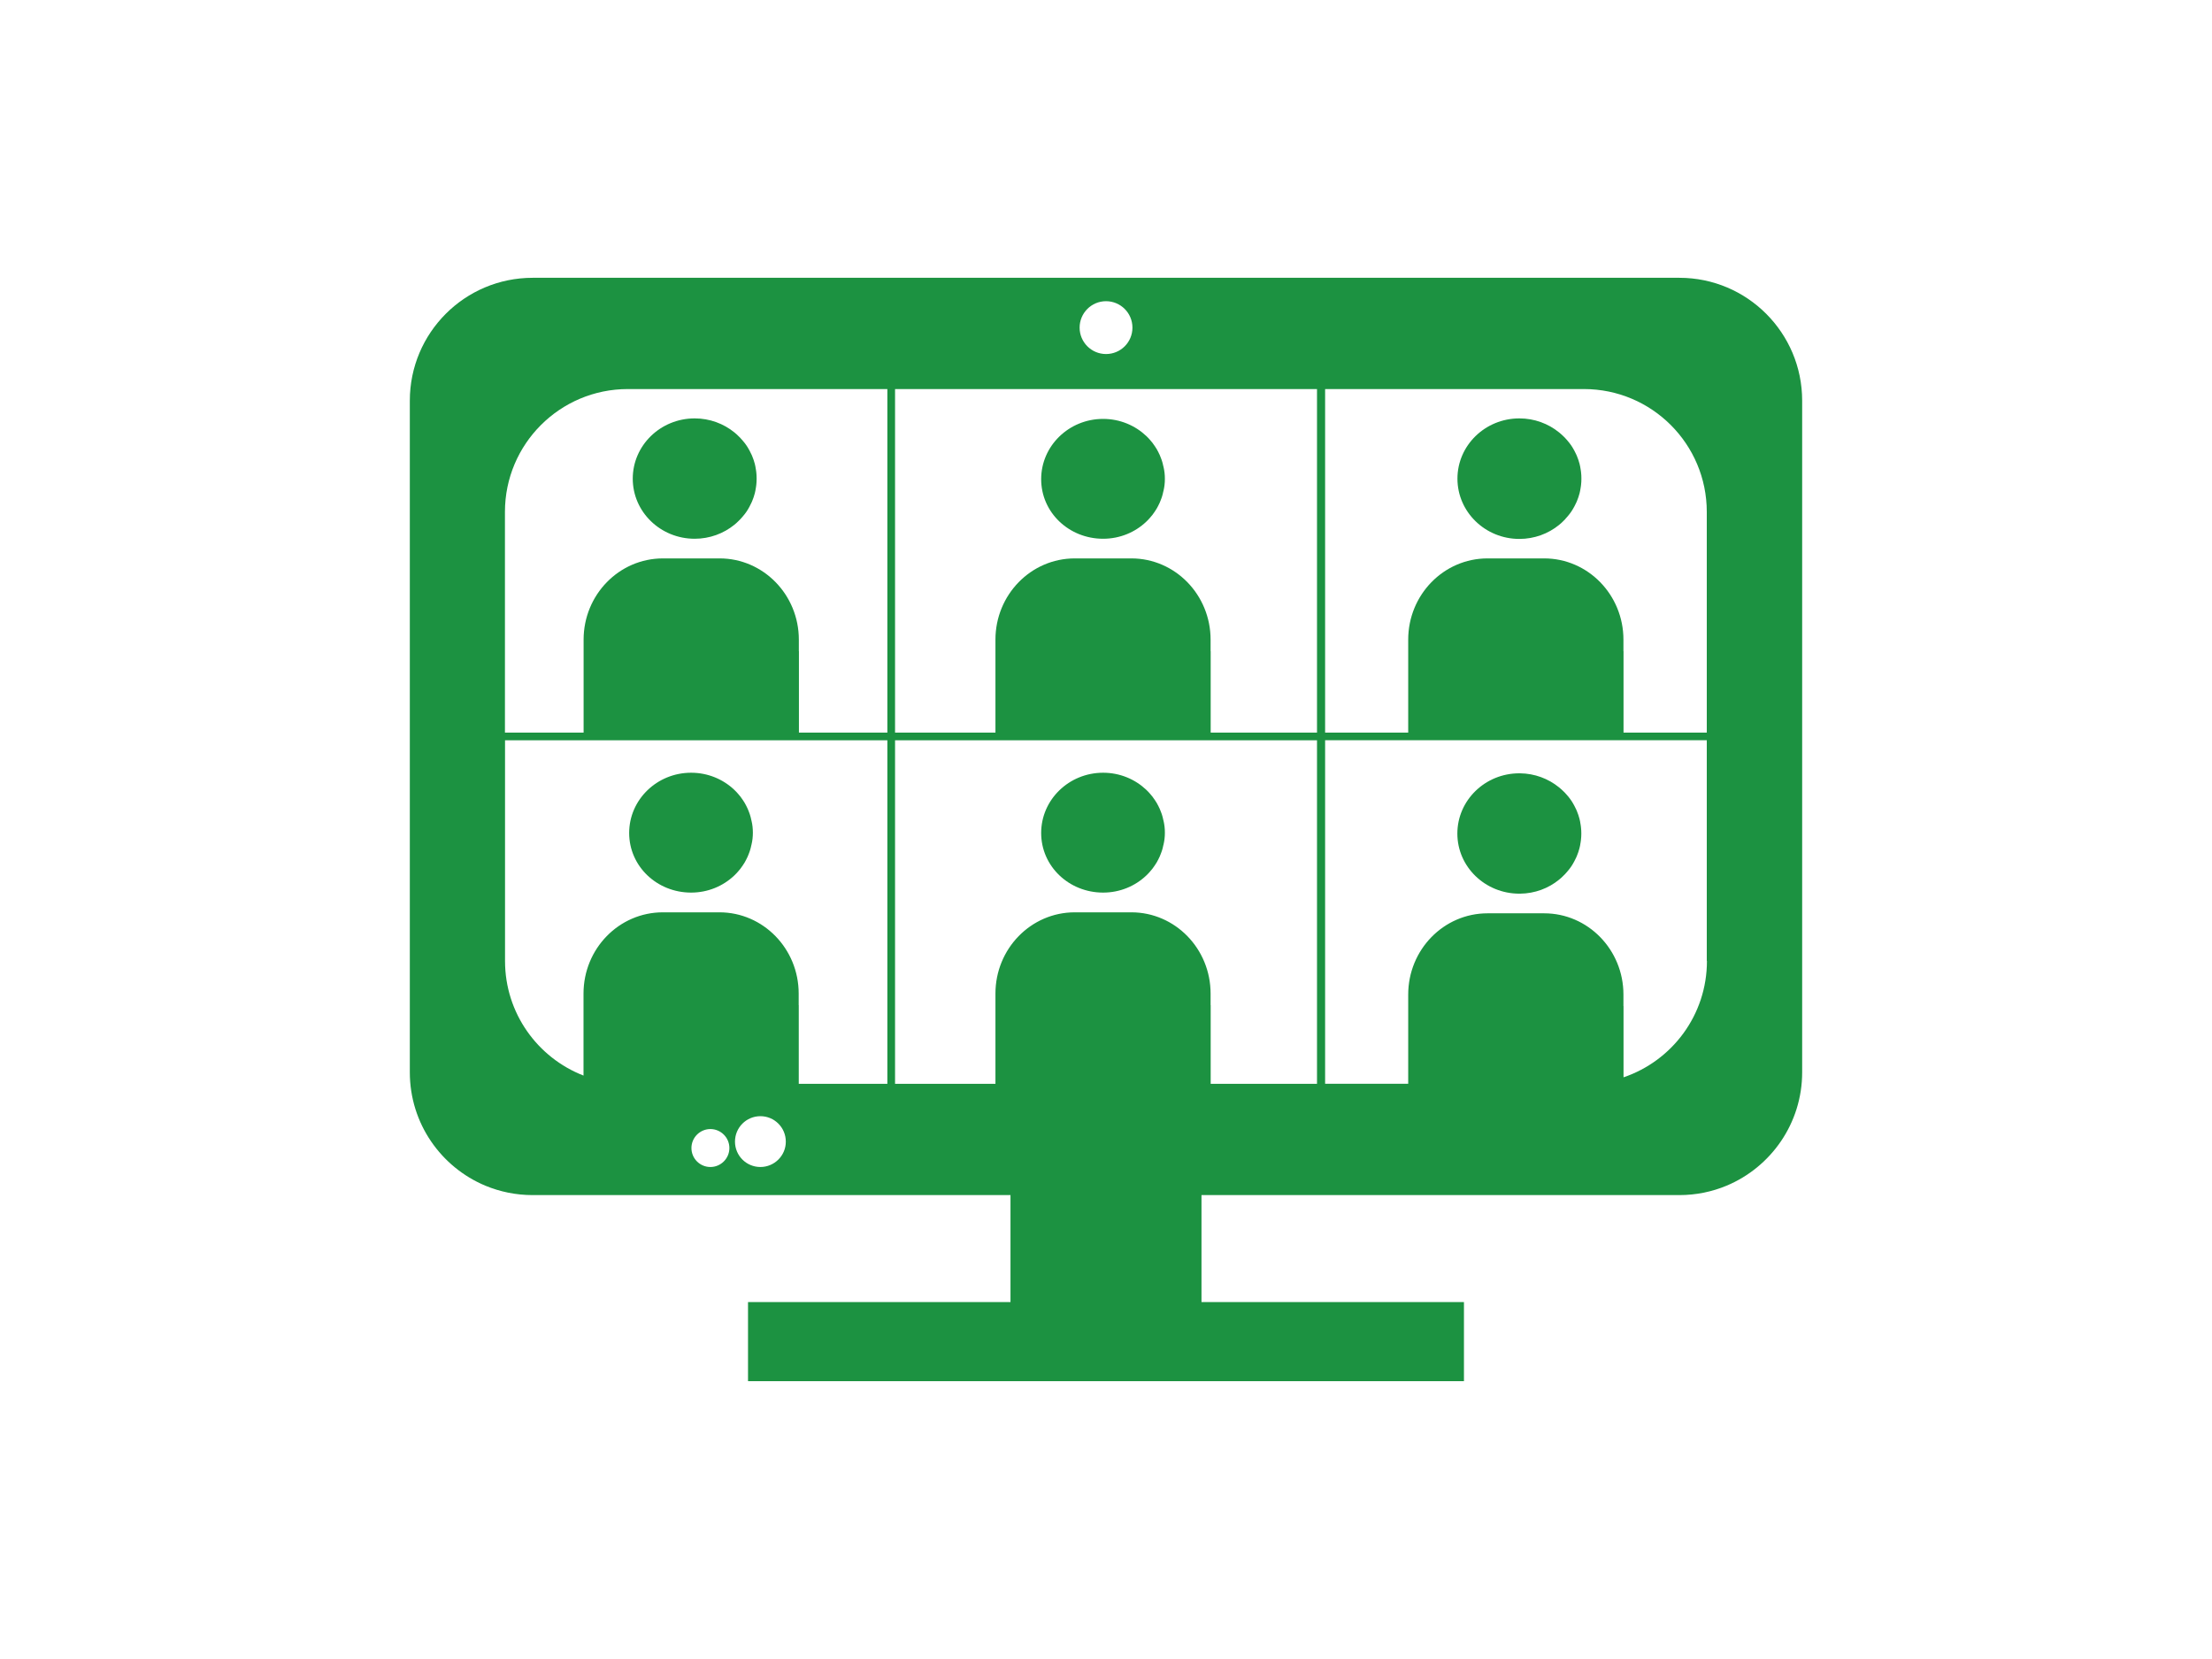 <svg xmlns="http://www.w3.org/2000/svg" xmlns:xlink="http://www.w3.org/1999/xlink" width="800" zoomAndPan="magnify" viewBox="0 0 600 450" height="600" preserveAspectRatio="xMidYMid meet" version="1.0"><defs><clipPath id="df75a270cf"><path d="M 111.125 75.352 L 489 75.352 L 489 374.602 L 111.125 374.602 Z M 111.125 75.352 " clip-rule="nonzero"/></clipPath></defs><rect x="-60" width="720" fill="#ffffff" y="-45" height="540" fill-opacity="1"/><rect x="-60" width="720" fill="#ffffff" y="-45" height="540" fill-opacity="1"/><path fill="#1c9241" d="M 188.434 146.137 C 192.516 146.137 196.277 144.711 199.18 142.352 C 199.387 142.191 199.59 142.012 199.77 141.852 C 199.77 141.852 199.793 141.828 199.793 141.828 C 199.977 141.672 200.156 141.488 200.336 141.309 C 200.359 141.285 200.359 141.285 200.383 141.262 C 200.562 141.082 200.723 140.922 200.906 140.742 C 200.926 140.719 200.949 140.695 200.949 140.672 C 201.109 140.492 201.266 140.332 201.426 140.152 C 201.449 140.129 201.473 140.105 201.492 140.062 C 201.629 139.879 201.789 139.723 201.926 139.539 C 201.949 139.496 201.969 139.473 202.016 139.426 C 202.152 139.246 202.266 139.086 202.402 138.906 C 202.422 138.859 202.469 138.812 202.492 138.77 C 202.605 138.586 202.719 138.43 202.832 138.246 C 202.879 138.203 202.898 138.133 202.922 138.09 C 203.035 137.93 203.125 137.75 203.219 137.566 C 203.262 137.5 203.285 137.43 203.332 137.363 C 203.422 137.203 203.512 137.023 203.578 136.863 C 203.625 136.797 203.648 136.707 203.691 136.637 C 203.762 136.48 203.852 136.32 203.922 136.16 C 203.965 136.07 203.988 135.98 204.035 135.891 C 204.102 135.73 204.168 135.57 204.215 135.414 C 204.262 135.324 204.281 135.211 204.328 135.117 C 204.375 134.961 204.441 134.824 204.488 134.664 C 204.531 134.551 204.555 134.438 204.578 134.324 C 204.621 134.188 204.668 134.031 204.715 133.895 C 204.734 133.781 204.781 133.645 204.805 133.508 C 204.828 133.371 204.871 133.238 204.895 133.102 C 204.918 132.965 204.941 132.828 204.965 132.691 C 204.984 132.555 205.008 132.441 205.031 132.309 C 205.055 132.148 205.078 131.988 205.098 131.855 C 205.121 131.738 205.121 131.625 205.145 131.492 C 205.168 131.309 205.168 131.129 205.191 130.945 C 205.191 130.855 205.211 130.766 205.211 130.652 C 205.234 130.379 205.234 130.086 205.234 129.812 C 205.234 129.539 205.234 129.246 205.211 128.973 C 205.211 128.883 205.191 128.793 205.191 128.68 C 205.168 128.496 205.168 128.316 205.145 128.137 C 205.121 128.023 205.121 127.91 205.098 127.773 C 205.078 127.613 205.055 127.453 205.031 127.32 C 205.008 127.184 204.984 127.07 204.965 126.934 C 204.941 126.797 204.918 126.66 204.895 126.527 C 204.871 126.391 204.828 126.254 204.805 126.117 C 204.781 126.004 204.758 125.867 204.715 125.73 C 204.668 125.598 204.621 125.438 204.578 125.301 C 204.555 125.188 204.508 125.074 204.488 124.961 C 204.441 124.801 204.375 124.668 204.328 124.508 C 204.281 124.418 204.262 124.305 204.215 124.211 C 204.148 124.055 204.078 123.895 204.035 123.738 C 203.988 123.645 203.965 123.555 203.922 123.465 C 203.852 123.305 203.762 123.148 203.691 122.988 C 203.648 122.922 203.625 122.828 203.578 122.762 C 203.488 122.602 203.398 122.422 203.332 122.262 C 203.285 122.195 203.262 122.125 203.219 122.059 C 203.125 121.879 203.012 121.719 202.922 121.539 C 202.898 121.492 202.855 121.426 202.832 121.379 C 202.719 121.195 202.605 121.039 202.492 120.855 C 202.469 120.812 202.422 120.766 202.402 120.723 C 202.289 120.539 202.152 120.359 202.016 120.199 C 201.992 120.152 201.969 120.133 201.926 120.086 C 201.789 119.906 201.652 119.723 201.492 119.566 C 201.473 119.543 201.449 119.52 201.426 119.473 C 201.266 119.293 201.109 119.109 200.949 118.953 C 200.926 118.93 200.906 118.906 200.906 118.883 C 200.746 118.703 200.562 118.523 200.383 118.363 C 200.359 118.34 200.359 118.34 200.336 118.316 C 200.156 118.137 199.977 117.977 199.793 117.797 C 199.793 117.797 199.77 117.773 199.77 117.773 C 199.566 117.594 199.387 117.434 199.18 117.273 C 196.277 114.918 192.516 113.488 188.434 113.488 C 179.16 113.488 171.633 120.812 171.633 129.836 C 171.633 138.859 179.16 146.137 188.434 146.137 Z M 188.434 146.137 " fill-opacity="1" fill-rule="nonzero"/><path fill="#1c9241" d="M 412.129 242.406 C 412.195 242.406 412.242 242.406 412.309 242.406 C 416.32 242.363 420.016 240.957 422.875 238.621 C 423.078 238.461 423.281 238.281 423.465 238.121 C 423.465 238.121 423.488 238.102 423.488 238.102 C 423.668 237.941 423.871 237.758 424.031 237.578 C 424.055 237.555 424.055 237.555 424.074 237.531 C 424.258 237.352 424.418 237.191 424.598 237.012 C 424.621 236.988 424.621 236.965 424.645 236.945 C 424.801 236.762 424.961 236.602 425.117 236.422 C 425.141 236.398 425.164 236.355 425.188 236.332 C 425.324 236.148 425.48 235.992 425.617 235.809 C 425.641 235.766 425.664 235.742 425.707 235.695 C 425.844 235.516 425.957 235.355 426.094 235.176 C 426.117 235.129 426.16 235.086 426.184 235.039 C 426.297 234.859 426.41 234.699 426.523 234.516 C 426.57 234.473 426.594 234.402 426.617 234.359 C 426.73 234.199 426.82 234.02 426.91 233.836 C 426.957 233.77 426.977 233.703 427.023 233.633 C 427.113 233.473 427.203 233.293 427.273 233.133 C 427.316 233.066 427.34 232.977 427.387 232.906 C 427.453 232.75 427.547 232.59 427.613 232.43 C 427.66 232.34 427.68 232.25 427.727 232.16 C 427.793 232 427.863 231.844 427.906 231.684 C 427.953 231.594 427.977 231.48 428.02 231.387 C 428.066 231.23 428.133 231.094 428.18 230.934 C 428.227 230.82 428.246 230.707 428.27 230.594 C 428.316 230.461 428.359 230.301 428.406 230.164 C 428.43 230.051 428.477 229.914 428.496 229.777 C 428.52 229.645 428.566 229.508 428.59 229.371 C 428.609 229.234 428.633 229.098 428.656 228.961 C 428.68 228.828 428.703 228.715 428.723 228.578 C 428.746 228.418 428.77 228.258 428.793 228.125 C 428.816 228.012 428.816 227.898 428.836 227.762 C 428.859 227.578 428.859 227.398 428.883 227.215 C 428.883 227.125 428.906 227.035 428.906 226.922 C 428.93 226.648 428.93 226.355 428.93 226.082 C 428.93 225.812 428.93 225.516 428.906 225.246 C 428.906 225.152 428.883 225.062 428.883 224.949 C 428.859 224.77 428.859 224.586 428.836 224.406 C 428.816 224.293 428.816 224.18 428.793 224.043 C 428.77 223.883 428.746 223.727 428.723 223.59 C 428.703 223.453 428.68 223.34 428.656 223.203 C 428.633 223.066 428.609 222.93 428.59 222.797 C 428.566 222.66 428.52 222.523 428.496 222.387 C 428.477 222.25 428.453 222.137 428.406 222 C 428.359 221.867 428.316 221.707 428.27 221.57 C 428.246 221.457 428.203 221.344 428.18 221.23 C 428.133 221.074 428.066 220.938 428.02 220.777 C 427.977 220.688 427.953 220.574 427.906 220.484 C 427.84 220.324 427.773 220.164 427.727 220.008 C 427.68 219.914 427.66 219.824 427.613 219.734 C 427.547 219.574 427.453 219.418 427.387 219.258 C 427.34 219.191 427.316 219.102 427.273 219.031 C 427.184 218.871 427.09 218.691 427.023 218.531 C 426.977 218.465 426.957 218.398 426.91 218.328 C 426.82 218.148 426.707 217.988 426.617 217.809 C 426.594 217.762 426.547 217.695 426.523 217.648 C 426.41 217.469 426.297 217.309 426.184 217.129 C 426.16 217.082 426.117 217.035 426.094 216.992 C 425.98 216.809 425.844 216.629 425.707 216.469 C 425.688 216.426 425.664 216.402 425.617 216.355 C 425.48 216.176 425.348 215.992 425.188 215.836 C 425.164 215.812 425.141 215.766 425.117 215.742 C 424.961 215.562 424.801 215.383 424.645 215.223 C 424.621 215.199 424.621 215.176 424.598 215.156 C 424.438 214.973 424.258 214.793 424.074 214.633 C 424.055 214.609 424.055 214.609 424.031 214.586 C 423.848 214.406 423.668 214.246 423.465 214.066 C 423.465 214.066 423.441 214.043 423.441 214.043 C 423.238 213.863 423.055 213.703 422.852 213.543 C 419.973 211.211 416.301 209.805 412.285 209.758 C 412.219 209.758 412.172 209.758 412.105 209.758 C 402.832 209.758 395.305 217.082 395.305 226.105 C 395.305 235.129 402.855 242.406 412.129 242.406 Z M 412.129 242.406 " fill-opacity="1" fill-rule="nonzero"/><path fill="#1c9241" d="M 299.215 146.137 C 303.773 146.137 307.922 144.371 310.938 141.488 C 310.961 141.469 310.961 141.469 310.984 141.445 C 311.141 141.285 311.277 141.148 311.438 140.992 C 311.457 140.969 311.504 140.922 311.527 140.898 C 311.664 140.766 311.797 140.605 311.914 140.469 C 311.957 140.426 312.004 140.379 312.047 140.312 C 312.16 140.176 312.273 140.039 312.387 139.902 C 312.434 139.836 312.5 139.766 312.547 139.723 C 312.66 139.586 312.75 139.449 312.84 139.312 C 312.887 139.246 312.957 139.156 313 139.086 C 313.09 138.949 313.184 138.812 313.273 138.699 C 313.316 138.609 313.387 138.543 313.43 138.453 C 313.523 138.316 313.59 138.203 313.68 138.066 C 313.727 137.977 313.793 137.883 313.84 137.793 C 313.906 137.656 313.977 137.543 314.043 137.41 C 314.09 137.316 314.156 137.203 314.203 137.113 C 314.27 136.977 314.34 136.863 314.383 136.727 C 314.43 136.613 314.496 136.5 314.543 136.41 C 314.586 136.273 314.656 136.16 314.699 136.027 C 314.746 135.91 314.793 135.797 314.836 135.684 C 314.883 135.57 314.926 135.438 314.973 135.324 C 315.02 135.211 315.062 135.074 315.109 134.961 C 315.156 134.848 315.199 134.711 315.223 134.598 C 315.27 134.461 315.289 134.348 315.336 134.211 C 315.383 134.098 315.402 133.961 315.426 133.848 C 315.473 133.711 315.496 133.578 315.516 133.441 C 315.539 133.328 315.562 133.191 315.609 133.078 C 315.629 132.941 315.652 132.781 315.699 132.648 C 315.723 132.535 315.742 132.422 315.766 132.309 C 315.789 132.148 315.812 131.988 315.836 131.832 C 315.855 131.719 315.855 131.605 315.879 131.512 C 315.902 131.332 315.902 131.152 315.926 130.969 C 315.926 130.879 315.949 130.789 315.949 130.695 C 315.969 130.426 315.969 130.152 315.969 129.883 C 315.969 129.609 315.969 129.336 315.949 129.066 C 315.949 128.973 315.926 128.883 315.926 128.793 C 315.902 128.609 315.902 128.43 315.879 128.25 C 315.879 128.137 315.855 128.023 315.836 127.93 C 315.812 127.773 315.789 127.613 315.766 127.453 C 315.742 127.34 315.723 127.227 315.699 127.113 C 315.676 126.98 315.652 126.82 315.609 126.684 C 315.586 126.57 315.562 126.434 315.516 126.32 C 315.496 126.184 315.449 126.051 315.426 125.914 C 315.402 125.801 315.359 125.664 315.336 125.551 C 315.289 125.414 315.27 125.277 315.223 125.164 C 315.176 125.051 315.133 124.914 315.109 124.801 C 315.062 124.688 315.02 124.555 314.973 124.441 C 314.926 124.305 314.883 124.191 314.836 124.078 C 314.793 123.965 314.746 123.852 314.699 123.738 C 314.656 123.602 314.586 123.488 314.543 123.352 C 314.496 123.238 314.453 123.125 314.383 123.035 C 314.316 122.898 314.27 122.785 314.203 122.648 C 314.156 122.535 314.09 122.445 314.043 122.355 C 313.977 122.219 313.906 122.105 313.84 121.969 C 313.793 121.879 313.727 121.785 313.68 121.695 C 313.613 121.559 313.523 121.445 313.43 121.312 C 313.387 121.219 313.316 121.152 313.273 121.062 C 313.184 120.926 313.09 120.789 313 120.676 C 312.957 120.609 312.887 120.516 312.84 120.449 C 312.75 120.312 312.637 120.176 312.547 120.039 C 312.5 119.973 312.457 119.906 312.387 119.859 C 312.273 119.723 312.16 119.586 312.047 119.453 C 312.004 119.406 311.957 119.359 311.914 119.293 C 311.777 119.156 311.664 118.996 311.527 118.863 C 311.504 118.84 311.457 118.793 311.438 118.77 C 311.277 118.613 311.141 118.477 310.984 118.316 C 310.961 118.297 310.961 118.297 310.938 118.273 C 307.898 115.395 303.773 113.625 299.215 113.625 C 289.941 113.625 282.414 120.949 282.414 129.973 C 282.414 138.996 289.941 146.137 299.215 146.137 Z M 299.215 146.137 " fill-opacity="1" fill-rule="nonzero"/><path fill="#1c9241" d="M 299.215 242.113 C 303.773 242.113 307.922 240.344 310.938 237.465 C 310.961 237.441 310.961 237.441 310.984 237.418 C 311.141 237.262 311.277 237.125 311.438 236.965 C 311.457 236.945 311.504 236.898 311.527 236.875 C 311.664 236.738 311.797 236.582 311.914 236.445 C 311.957 236.398 312.004 236.355 312.047 236.285 C 312.16 236.148 312.273 236.016 312.387 235.879 C 312.434 235.809 312.5 235.742 312.547 235.695 C 312.66 235.559 312.75 235.426 312.84 235.289 C 312.887 235.219 312.957 235.129 313 235.062 C 313.09 234.926 313.184 234.789 313.273 234.676 C 313.316 234.586 313.387 234.516 313.43 234.426 C 313.523 234.289 313.59 234.176 313.68 234.043 C 313.727 233.949 313.793 233.859 313.84 233.77 C 313.906 233.633 313.977 233.52 314.043 233.383 C 314.09 233.293 314.156 233.18 314.203 233.09 C 314.27 232.953 314.34 232.84 314.383 232.703 C 314.43 232.59 314.496 232.477 314.543 232.387 C 314.586 232.25 314.656 232.137 314.699 232 C 314.746 231.887 314.793 231.773 314.836 231.66 C 314.883 231.547 314.926 231.41 314.973 231.297 C 315.02 231.184 315.062 231.047 315.109 230.934 C 315.156 230.82 315.199 230.688 315.223 230.574 C 315.27 230.438 315.289 230.324 315.336 230.188 C 315.383 230.074 315.402 229.938 315.426 229.824 C 315.473 229.688 315.496 229.551 315.516 229.414 C 315.539 229.301 315.562 229.168 315.609 229.055 C 315.629 228.918 315.652 228.758 315.699 228.621 C 315.723 228.508 315.742 228.395 315.766 228.281 C 315.789 228.125 315.812 227.965 315.836 227.805 C 315.855 227.691 315.855 227.578 315.879 227.488 C 315.902 227.309 315.902 227.125 315.926 226.945 C 315.926 226.855 315.949 226.762 315.949 226.672 C 315.969 226.402 315.969 226.129 315.969 225.855 C 315.969 225.586 315.969 225.312 315.949 225.039 C 315.949 224.949 315.926 224.859 315.926 224.77 C 315.902 224.586 315.902 224.406 315.879 224.223 C 315.879 224.109 315.855 223.996 315.836 223.906 C 315.812 223.746 315.789 223.59 315.766 223.43 C 315.742 223.316 315.723 223.203 315.699 223.09 C 315.676 222.953 315.652 222.797 315.609 222.66 C 315.586 222.547 315.562 222.41 315.516 222.297 C 315.496 222.16 315.449 222.023 315.426 221.887 C 315.402 221.773 315.359 221.641 315.336 221.527 C 315.289 221.391 315.27 221.254 315.223 221.141 C 315.176 221.027 315.133 220.891 315.109 220.777 C 315.062 220.664 315.02 220.527 314.973 220.414 C 314.926 220.277 314.883 220.164 314.836 220.051 C 314.793 219.938 314.746 219.824 314.699 219.711 C 314.656 219.574 314.586 219.461 314.543 219.328 C 314.496 219.215 314.453 219.102 314.383 219.008 C 314.316 218.871 314.27 218.758 314.203 218.625 C 314.156 218.512 314.09 218.418 314.043 218.328 C 313.977 218.191 313.906 218.078 313.84 217.945 C 313.793 217.852 313.727 217.762 313.68 217.672 C 313.613 217.535 313.523 217.422 313.43 217.285 C 313.387 217.195 313.316 217.129 313.273 217.035 C 313.184 216.902 313.09 216.766 313 216.652 C 312.957 216.582 312.887 216.492 312.84 216.426 C 312.75 216.289 312.637 216.152 312.547 216.016 C 312.5 215.949 312.457 215.879 312.387 215.836 C 312.273 215.699 312.16 215.562 312.047 215.426 C 312.004 215.383 311.957 215.336 311.914 215.27 C 311.777 215.133 311.664 214.973 311.527 214.836 C 311.504 214.816 311.457 214.77 311.438 214.746 C 311.277 214.586 311.141 214.453 310.984 214.293 C 310.961 214.27 310.961 214.27 310.938 214.246 C 307.898 211.367 303.773 209.602 299.215 209.602 C 289.941 209.602 282.414 216.922 282.414 225.945 C 282.414 234.973 289.941 242.113 299.215 242.113 Z M 299.215 242.113 " fill-opacity="1" fill-rule="nonzero"/><path fill="#1c9241" d="M 187.461 242.113 C 192.016 242.113 196.164 240.344 199.18 237.465 C 199.203 237.441 199.203 237.441 199.227 237.418 C 199.387 237.262 199.523 237.125 199.68 236.965 C 199.703 236.945 199.75 236.898 199.77 236.875 C 199.906 236.738 200.043 236.582 200.156 236.445 C 200.203 236.398 200.246 236.355 200.293 236.285 C 200.406 236.148 200.52 236.016 200.633 235.879 C 200.68 235.809 200.746 235.742 200.793 235.695 C 200.906 235.559 200.996 235.426 201.086 235.289 C 201.133 235.219 201.199 235.129 201.246 235.062 C 201.336 234.926 201.426 234.789 201.516 234.676 C 201.562 234.586 201.629 234.516 201.676 234.426 C 201.766 234.289 201.836 234.176 201.926 234.043 C 201.969 233.949 202.039 233.859 202.082 233.77 C 202.152 233.633 202.219 233.52 202.289 233.383 C 202.332 233.293 202.402 233.18 202.445 233.09 C 202.516 232.953 202.582 232.84 202.629 232.703 C 202.672 232.59 202.742 232.477 202.785 232.387 C 202.832 232.25 202.898 232.137 202.945 232 C 202.992 231.887 203.035 231.773 203.082 231.66 C 203.125 231.547 203.172 231.41 203.219 231.297 C 203.262 231.184 203.309 231.047 203.352 230.934 C 203.398 230.82 203.445 230.688 203.465 230.574 C 203.512 230.438 203.535 230.324 203.578 230.188 C 203.625 230.074 203.648 229.938 203.672 229.824 C 203.715 229.688 203.738 229.551 203.762 229.414 C 203.785 229.301 203.809 229.168 203.852 229.055 C 203.875 228.918 203.898 228.758 203.941 228.621 C 203.965 228.508 203.988 228.395 204.012 228.281 C 204.035 228.125 204.055 227.965 204.078 227.805 C 204.102 227.691 204.102 227.578 204.125 227.488 C 204.148 227.309 204.148 227.125 204.168 226.945 C 204.168 226.855 204.191 226.762 204.191 226.672 C 204.215 226.402 204.215 226.129 204.215 225.855 C 204.215 225.586 204.215 225.312 204.191 225.039 C 204.191 224.949 204.168 224.859 204.168 224.77 C 204.148 224.586 204.148 224.406 204.125 224.223 C 204.125 224.109 204.102 223.996 204.078 223.906 C 204.055 223.746 204.035 223.59 204.012 223.43 C 203.988 223.316 203.965 223.203 203.941 223.09 C 203.922 222.953 203.898 222.797 203.852 222.66 C 203.828 222.547 203.809 222.41 203.762 222.297 C 203.738 222.16 203.695 222.023 203.672 221.887 C 203.648 221.773 203.602 221.641 203.578 221.527 C 203.535 221.391 203.512 221.254 203.465 221.141 C 203.422 221.027 203.375 220.891 203.352 220.777 C 203.309 220.664 203.262 220.527 203.219 220.414 C 203.172 220.277 203.125 220.164 203.082 220.051 C 203.035 219.938 202.992 219.824 202.945 219.711 C 202.898 219.574 202.832 219.461 202.785 219.328 C 202.742 219.215 202.695 219.102 202.629 219.008 C 202.559 218.871 202.516 218.758 202.445 218.625 C 202.402 218.512 202.332 218.418 202.289 218.328 C 202.219 218.191 202.152 218.078 202.082 217.945 C 202.039 217.852 201.969 217.762 201.926 217.672 C 201.855 217.535 201.766 217.422 201.676 217.285 C 201.629 217.195 201.562 217.129 201.516 217.035 C 201.426 216.902 201.336 216.766 201.246 216.652 C 201.199 216.582 201.133 216.492 201.086 216.426 C 200.996 216.289 200.883 216.152 200.793 216.016 C 200.746 215.949 200.699 215.879 200.633 215.836 C 200.52 215.699 200.406 215.562 200.293 215.426 C 200.246 215.383 200.203 215.336 200.156 215.27 C 200.02 215.133 199.906 214.973 199.77 214.836 C 199.75 214.816 199.703 214.77 199.68 214.746 C 199.523 214.586 199.387 214.453 199.227 214.293 C 199.203 214.27 199.203 214.27 199.18 214.246 C 196.145 211.367 192.016 209.602 187.461 209.602 C 178.188 209.602 170.66 216.922 170.66 225.945 C 170.66 234.973 178.188 242.113 187.461 242.113 Z M 187.461 242.113 " fill-opacity="1" fill-rule="nonzero"/><g clip-path="url(#df75a270cf)"><path fill="#1c9241" d="M 455.523 75.352 L 144.492 75.352 C 126.082 75.352 111.164 90.27 111.164 108.684 L 111.164 290.859 C 111.164 304.734 119.645 316.617 131.684 321.629 C 135.629 323.262 139.961 324.168 144.492 324.168 L 274.094 324.168 L 274.094 353.188 L 202.898 353.188 L 202.898 374.637 L 397.094 374.637 L 397.094 353.188 L 325.902 353.188 L 325.902 324.168 L 455.5 324.168 C 460.059 324.168 464.391 323.262 468.355 321.605 C 480.375 316.57 488.832 304.691 488.832 290.859 L 488.832 108.684 C 488.832 90.27 473.91 75.352 455.523 75.352 Z M 300.008 81.699 C 303.953 81.699 307.172 84.898 307.172 88.867 C 307.172 92.832 303.977 96.031 300.008 96.031 C 296.039 96.031 292.844 92.809 292.844 88.867 C 292.844 84.922 296.039 81.699 300.008 81.699 Z M 192.695 316.547 C 189.84 316.547 187.551 314.234 187.551 311.402 C 187.551 308.566 189.863 306.254 192.695 306.254 C 195.531 306.254 197.844 308.566 197.844 311.402 C 197.844 314.234 195.531 316.547 192.695 316.547 Z M 206.254 316.547 C 202.445 316.547 199.363 313.465 199.363 309.656 C 199.363 305.848 202.445 302.762 206.254 302.762 C 210.066 302.762 213.148 305.848 213.148 309.656 C 213.172 313.441 210.066 316.547 206.254 316.547 Z M 240.695 293.988 L 216.664 293.988 L 216.664 272.633 L 216.641 272.633 C 216.641 271.59 216.641 270.547 216.641 269.504 C 216.641 257.328 207.004 247.465 195.145 247.465 L 179.797 247.465 C 167.914 247.465 158.277 257.328 158.277 269.504 C 158.277 270.547 158.277 271.59 158.277 272.633 L 158.277 291.746 C 145.832 286.914 136.988 274.832 136.988 260.66 L 136.988 200.801 L 240.695 200.801 Z M 240.695 198.715 L 216.707 198.715 L 216.707 176.633 L 216.684 176.633 C 216.684 175.59 216.684 174.547 216.684 173.504 C 216.684 161.328 207.051 151.465 195.191 151.465 L 179.82 151.465 C 167.938 151.465 158.301 161.328 158.301 173.504 C 158.301 174.547 158.301 175.59 158.301 176.633 L 158.301 198.715 L 136.965 198.715 L 136.965 138.859 C 136.965 120.449 151.887 105.531 170.297 105.531 L 240.695 105.531 Z M 357.215 293.988 L 328.395 293.988 L 328.395 272.633 L 328.371 272.633 C 328.371 271.59 328.371 270.547 328.371 269.504 C 328.371 257.328 318.738 247.465 306.879 247.465 L 291.527 247.465 C 279.648 247.465 270.012 257.328 270.012 269.504 C 270.012 270.547 270.012 271.59 270.012 272.633 L 270.012 293.988 L 242.781 293.988 L 242.781 200.801 L 357.234 200.801 L 357.234 293.988 Z M 357.215 198.715 L 328.395 198.715 L 328.395 176.633 L 328.371 176.633 C 328.371 175.59 328.371 174.547 328.371 173.504 C 328.371 161.328 318.738 151.465 306.879 151.465 L 291.527 151.465 C 279.648 151.465 270.012 161.328 270.012 173.504 C 270.012 174.547 270.012 175.59 270.012 176.633 L 270.012 198.715 L 242.781 198.715 L 242.781 105.531 L 357.234 105.531 L 357.234 198.715 Z M 463.004 260.66 C 463.004 275.328 453.551 287.754 440.379 292.219 L 440.379 272.902 L 440.355 272.902 C 440.355 271.859 440.355 270.816 440.355 269.773 C 440.355 257.598 430.719 247.734 418.859 247.734 L 403.488 247.734 C 391.609 247.734 381.973 257.598 381.973 269.773 C 381.973 270.816 381.973 271.859 381.973 272.902 L 381.973 293.965 L 359.434 293.965 L 359.434 200.781 L 462.961 200.781 L 462.961 260.66 Z M 463.004 198.715 L 440.379 198.715 L 440.379 176.633 L 440.355 176.633 C 440.355 175.59 440.355 174.547 440.355 173.504 C 440.355 161.328 430.719 151.465 418.859 151.465 L 403.488 151.465 C 391.609 151.465 381.973 161.328 381.973 173.504 C 381.973 174.547 381.973 175.59 381.973 176.633 L 381.973 198.715 L 359.434 198.715 L 359.434 105.531 L 429.633 105.531 C 448.043 105.531 462.961 120.449 462.961 138.859 L 462.961 198.715 Z M 463.004 198.715 " fill-opacity="1" fill-rule="nonzero"/></g><path fill="#1c9241" d="M 424.664 140.672 C 424.824 140.492 424.984 140.312 425.141 140.152 C 425.164 140.129 425.188 140.105 425.211 140.062 C 425.348 139.879 425.504 139.723 425.641 139.539 C 425.664 139.496 425.688 139.473 425.73 139.426 C 425.867 139.246 425.98 139.086 426.117 138.906 C 426.141 138.859 426.184 138.812 426.207 138.77 C 426.32 138.586 426.434 138.43 426.547 138.246 C 426.594 138.203 426.617 138.133 426.637 138.09 C 426.75 137.93 426.844 137.75 426.934 137.566 C 426.977 137.5 427 137.43 427.047 137.363 C 427.137 137.203 427.227 137.023 427.297 136.863 C 427.34 136.797 427.363 136.707 427.41 136.637 C 427.477 136.48 427.566 136.32 427.637 136.16 C 427.68 136.07 427.703 135.98 427.75 135.891 C 427.816 135.73 427.887 135.57 427.93 135.414 C 427.977 135.324 428 135.211 428.043 135.117 C 428.09 134.961 428.156 134.824 428.203 134.664 C 428.246 134.551 428.27 134.438 428.293 134.324 C 428.34 134.188 428.383 134.031 428.43 133.895 C 428.453 133.781 428.496 133.645 428.52 133.508 C 428.543 133.371 428.59 133.238 428.609 133.102 C 428.633 132.965 428.656 132.828 428.68 132.691 C 428.703 132.555 428.723 132.441 428.746 132.309 C 428.77 132.148 428.793 131.988 428.816 131.855 C 428.836 131.738 428.836 131.625 428.859 131.492 C 428.883 131.309 428.883 131.129 428.906 130.945 C 428.906 130.855 428.93 130.766 428.93 130.652 C 428.949 130.379 428.949 130.086 428.949 129.812 C 428.949 129.539 428.949 129.246 428.93 128.973 C 428.93 128.883 428.906 128.793 428.906 128.68 C 428.883 128.496 428.883 128.316 428.859 128.137 C 428.836 128.023 428.836 127.91 428.816 127.773 C 428.793 127.613 428.77 127.453 428.746 127.32 C 428.723 127.184 428.703 127.07 428.68 126.934 C 428.656 126.797 428.633 126.66 428.609 126.527 C 428.59 126.391 428.543 126.254 428.52 126.117 C 428.496 126.004 428.477 125.867 428.43 125.73 C 428.383 125.598 428.34 125.438 428.293 125.301 C 428.27 125.188 428.227 125.074 428.203 124.961 C 428.156 124.801 428.09 124.668 428.043 124.508 C 428 124.418 427.977 124.305 427.93 124.211 C 427.863 124.055 427.793 123.895 427.75 123.738 C 427.703 123.645 427.68 123.555 427.637 123.465 C 427.566 123.305 427.477 123.148 427.41 122.988 C 427.363 122.922 427.34 122.828 427.297 122.762 C 427.203 122.602 427.113 122.422 427.047 122.262 C 427 122.195 426.977 122.125 426.934 122.059 C 426.844 121.879 426.73 121.719 426.637 121.539 C 426.617 121.492 426.57 121.426 426.547 121.379 C 426.434 121.195 426.32 121.039 426.207 120.855 C 426.184 120.812 426.141 120.766 426.117 120.723 C 426.004 120.539 425.867 120.359 425.73 120.199 C 425.707 120.152 425.688 120.133 425.641 120.086 C 425.504 119.906 425.367 119.723 425.211 119.566 C 425.188 119.543 425.164 119.52 425.141 119.473 C 424.984 119.293 424.824 119.109 424.664 118.953 C 424.645 118.93 424.645 118.906 424.621 118.883 C 424.461 118.703 424.281 118.523 424.098 118.363 C 424.074 118.34 424.074 118.34 424.055 118.316 C 423.871 118.137 423.691 117.977 423.488 117.797 C 423.488 117.797 423.465 117.773 423.465 117.773 C 423.262 117.594 423.078 117.434 422.875 117.273 C 419.973 114.918 416.207 113.488 412.129 113.488 C 402.855 113.488 395.328 120.812 395.328 129.836 C 395.328 138.859 402.855 146.184 412.129 146.184 C 416.207 146.184 419.973 144.754 422.875 142.398 C 423.078 142.238 423.281 142.055 423.465 141.898 C 423.465 141.898 423.488 141.875 423.488 141.875 C 423.668 141.715 423.871 141.535 424.031 141.355 C 424.055 141.332 424.055 141.332 424.074 141.309 C 424.258 141.125 424.418 140.969 424.598 140.785 C 424.621 140.719 424.645 140.695 424.664 140.672 Z M 424.664 140.672 " fill-opacity="1" fill-rule="nonzero"/></svg>